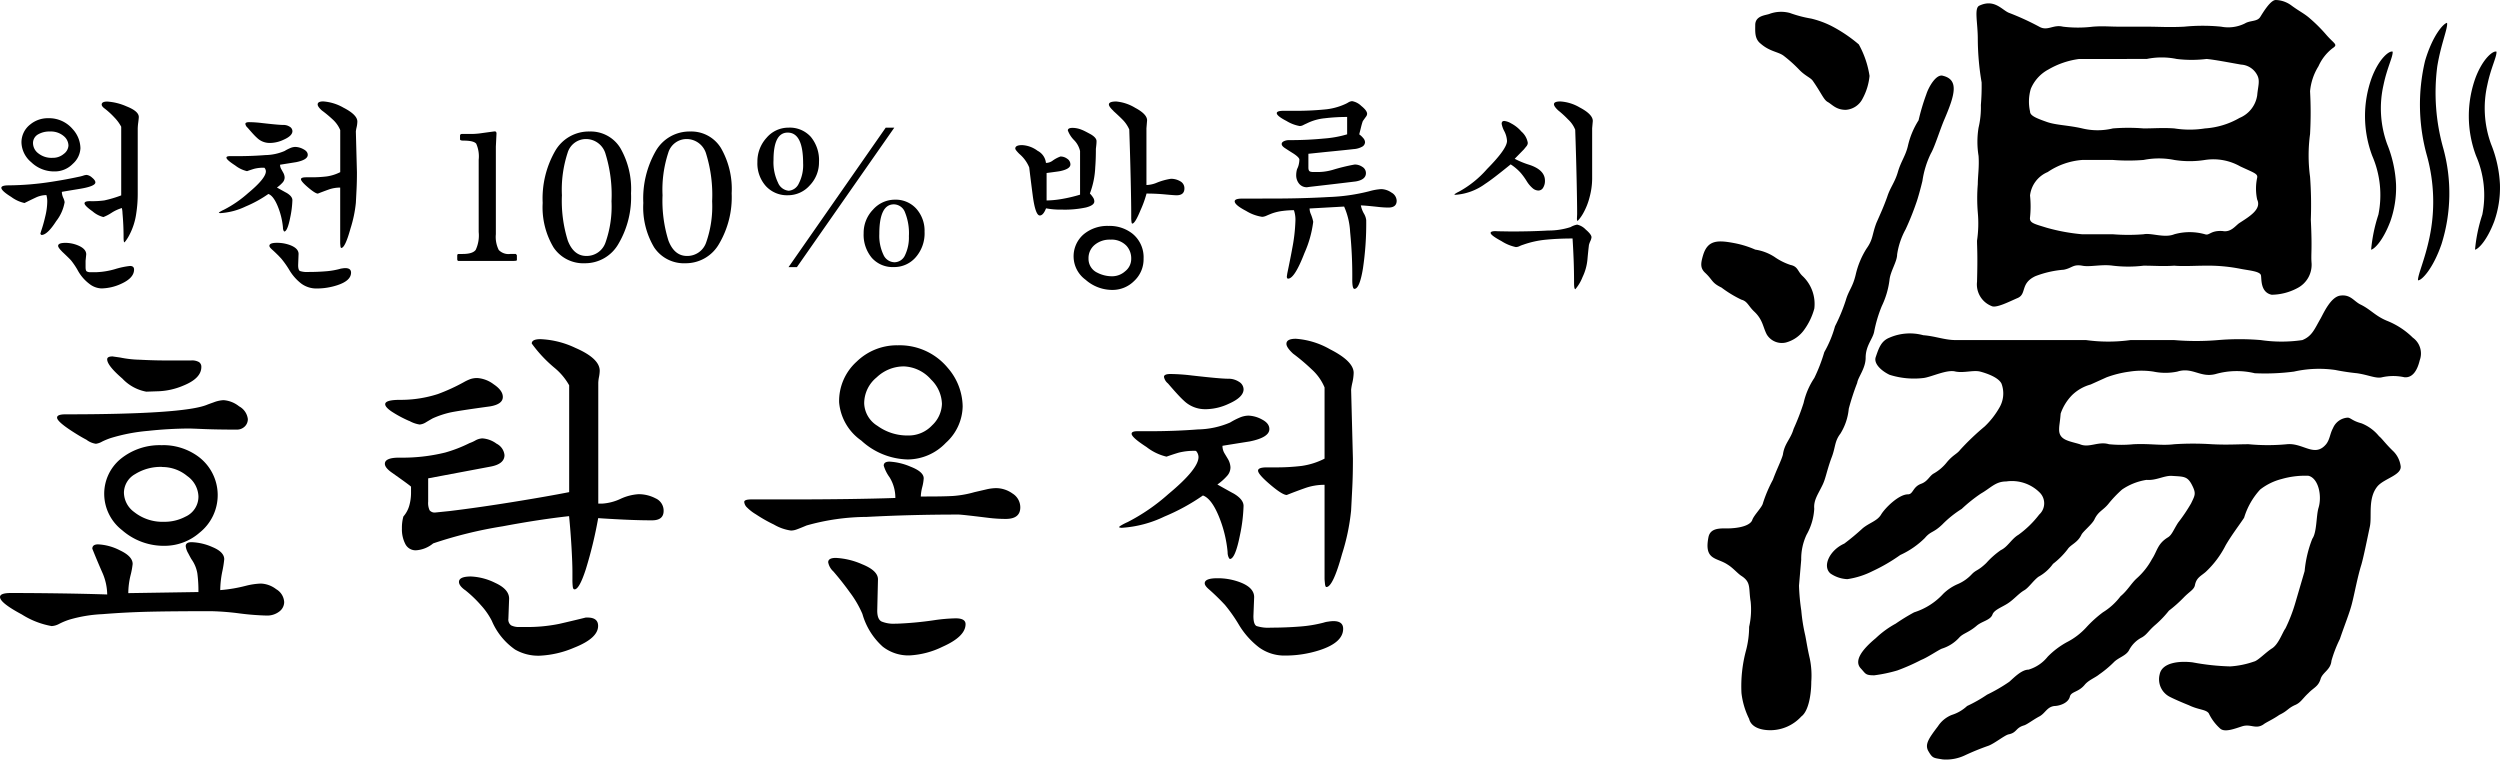 <svg xmlns="http://www.w3.org/2000/svg" width="139.839" height="42.485" viewBox="0 0 139.839 42.485">
  <g id="グループ_1714" data-name="グループ 1714" transform="translate(-3479.185 -2579.266)">
    <g id="グループ_1711" data-name="グループ 1711" transform="translate(3574.349 2579.266)">
      <path id="パス_18948" data-name="パス 18948" d="M4306.533,2661.878c.257-.859.816-.859,1.76-.678a5.4,5.4,0,0,1,1.159.361,2.736,2.736,0,0,1,1.073.406,3.386,3.386,0,0,0,.9.452c.43.09.386.361.687.633a2.147,2.147,0,0,1,.644,1.807,3.645,3.645,0,0,1-.558,1.175,1.836,1.836,0,0,1-1.03.723.984.984,0,0,1-1.073-.452c-.214-.406-.214-.813-.686-1.265-.343-.317-.387-.588-.73-.678a6.44,6.44,0,0,1-1.116-.678c-.558-.271-.472-.407-.9-.813C4306.361,2662.6,4306.4,2662.33,4306.533,2661.878Zm5.366,18.479a11.979,11.979,0,0,0,.129,1.4,9.8,9.8,0,0,0,.214,1.356c.043.181.129.768.258,1.31a4.687,4.687,0,0,1,.086,1.31c0,.633-.129,1.626-.558,1.943a2.352,2.352,0,0,1-1.718.768c-.729,0-1.115-.271-1.2-.633a4.346,4.346,0,0,1-.429-1.446,7.717,7.717,0,0,1,.258-2.395,5.262,5.262,0,0,0,.171-1.31,4.37,4.37,0,0,0,.086-1.4c-.129-.768.043-1.084-.516-1.446-.215-.136-.472-.452-.772-.633-.6-.407-1.331-.226-1.073-1.536.128-.633.9-.452,1.331-.5.644-.045,1.031-.226,1.116-.452.085-.271.558-.723.6-.949a7.741,7.741,0,0,1,.558-1.311c.215-.587.472-1.084.558-1.4.086-.633.43-.859.6-1.446a13.5,13.5,0,0,0,.558-1.446,4.163,4.163,0,0,1,.6-1.4,9.289,9.289,0,0,0,.558-1.446,6.263,6.263,0,0,0,.6-1.446,9.792,9.792,0,0,0,.6-1.446c.171-.587.387-.723.558-1.446a4.7,4.7,0,0,1,.6-1.446c.387-.542.3-.768.558-1.446.258-.587.387-.859.6-1.446.172-.542.43-.813.6-1.4s.429-.9.558-1.446a4.539,4.539,0,0,1,.6-1.446,11.988,11.988,0,0,1,.43-1.446c.128-.407.558-1.175.944-1.04.9.226.644,1.085.085,2.4-.256.587-.557,1.581-.772,1.943a5.211,5.211,0,0,0-.472,1.536c-.085.362-.258.994-.343,1.22a15.113,15.113,0,0,1-.6,1.491,4.2,4.2,0,0,0-.472,1.4c0,.407-.386.949-.429,1.446a4.72,4.72,0,0,1-.43,1.446,7.426,7.426,0,0,0-.429,1.446c-.086.406-.473.768-.473,1.446,0,.588-.429,1.085-.472,1.4a13.778,13.778,0,0,0-.472,1.446,3.178,3.178,0,0,1-.472,1.4c-.344.452-.257.768-.515,1.4-.257.723-.3,1.084-.472,1.446-.257.542-.515.858-.472,1.355a3.328,3.328,0,0,1-.429,1.446,3.181,3.181,0,0,0-.3,1.4Zm-1.631-31.989a1.894,1.894,0,0,1,1.116-.045,6.774,6.774,0,0,0,1.2.316,5.242,5.242,0,0,1,1.116.406,8.081,8.081,0,0,1,1.545,1.039,5.274,5.274,0,0,1,.6,1.762,3.324,3.324,0,0,1-.386,1.265,1.137,1.137,0,0,1-.944.632c-.558,0-.773-.316-1.03-.451-.215-.136-.344-.5-.816-1.175-.128-.181-.429-.271-.772-.633a7.678,7.678,0,0,0-.859-.768c-.3-.226-.772-.226-1.287-.678-.343-.271-.3-.677-.3-1.039C4309.452,2648.459,4310.053,2648.459,4310.268,2648.369Zm22.621,18.254a14.617,14.617,0,0,0,2.446,0,14.218,14.218,0,0,1,2.4,0,7.975,7.975,0,0,0,2.318,0c.558-.226.687-.633,1.03-1.22.172-.316.558-1.174,1.073-1.265.6-.09.773.316,1.159.5.558.271.816.633,1.459.9a4.33,4.33,0,0,1,1.459.949,1.088,1.088,0,0,1,.387,1.266c-.129.542-.387.994-.859.949a2.863,2.863,0,0,0-1.244,0c-.344.09-.773-.136-1.417-.226-.472-.045-.987-.136-1.2-.181a6.409,6.409,0,0,0-2.318.091,12.451,12.451,0,0,1-2.189.091,4.317,4.317,0,0,0-2.189.045c-.858.226-1.288-.407-2.146-.136a3.284,3.284,0,0,1-1.331,0,4.374,4.374,0,0,0-1.331,0,5.994,5.994,0,0,0-1.287.317l-.9.406a2.412,2.412,0,0,0-1.03.587,2.751,2.751,0,0,0-.644,1.039c-.043.542-.086.633-.086.9,0,.587.559.632,1.16.813.515.226,1.029-.181,1.63,0a6.914,6.914,0,0,0,1.373,0c.945-.045,1.546.09,2.276,0a16.341,16.341,0,0,1,2.1,0c.858.045,1.459,0,2.06,0a11.337,11.337,0,0,0,2.146,0c.9-.09,1.545.768,2.189,0,.214-.271.214-.587.386-.9a.954.954,0,0,1,.816-.587c.171,0,.257.181.772.316a2.4,2.4,0,0,1,.987.723c.173.135.344.407.815.858a1.434,1.434,0,0,1,.387.768c.129.542-.9.723-1.288,1.175-.558.678-.3,1.672-.429,2.259-.172.813-.344,1.672-.473,2.124-.214.678-.386,1.626-.515,2.124-.128.542-.43,1.265-.687,2.033a7.173,7.173,0,0,0-.472,1.22c-.042.5-.472.632-.6.994-.129.452-.387.5-.687.813-.343.316-.429.542-.771.678-.387.181-.387.316-.858.542-.387.271-.73.406-.9.542-.429.271-.687-.045-1.159.09-.429.136-.988.362-1.245.136a2.7,2.7,0,0,1-.644-.859c-.172-.226-.558-.181-1.116-.452-.344-.135-.858-.361-1.03-.452a1.1,1.1,0,0,1-.6-1.265c.129-.678,1.117-.768,1.846-.678a13.154,13.154,0,0,0,2.1.226,4.963,4.963,0,0,0,1.331-.271c.215-.045.644-.5.987-.723.387-.226.6-.9.772-1.13a8.991,8.991,0,0,0,.558-1.446l.516-1.762a6.512,6.512,0,0,1,.429-1.807c.258-.361.215-1.265.344-1.717.214-.678,0-1.672-.559-1.807a4.746,4.746,0,0,0-1.5.181,3.265,3.265,0,0,0-1.2.587,4.055,4.055,0,0,0-.9,1.581c-.3.452-.687.948-1.03,1.536a5.331,5.331,0,0,1-1.116,1.491c-.257.226-.515.316-.6.723-.043.271-.3.362-.644.723a7.554,7.554,0,0,1-.815.723,5.831,5.831,0,0,1-.73.768c-.428.362-.472.542-.772.723a1.659,1.659,0,0,0-.73.723c-.172.316-.6.407-.858.678a6.057,6.057,0,0,1-.816.678c-.214.181-.6.316-.815.588-.344.406-.729.361-.815.632-.086.407-.644.542-.858.542-.43.045-.515.406-.858.587s-.687.452-.858.5c-.472.136-.387.407-.858.5-.214.045-.773.5-1.116.633a14.038,14.038,0,0,0-1.331.542,2.444,2.444,0,0,1-1.245.226c-.515-.09-.558-.045-.816-.5-.171-.361.043-.678.558-1.356a1.647,1.647,0,0,1,.772-.632,2.235,2.235,0,0,0,.858-.5,7.847,7.847,0,0,0,1.116-.633,9.308,9.308,0,0,0,1.245-.723c.257-.226.687-.677,1.073-.677a2.157,2.157,0,0,0,1.072-.723,4.552,4.552,0,0,1,1.073-.813,3.832,3.832,0,0,0,1.073-.813,6.59,6.59,0,0,1,.944-.858,3.584,3.584,0,0,0,.987-.9c.386-.316.6-.723.9-.994a3.956,3.956,0,0,0,.858-1.084c.3-.452.3-.858.9-1.22.215-.136.3-.407.558-.813a9.432,9.432,0,0,0,.73-1.084c.214-.452.3-.542.042-1.039s-.472-.452-1.159-.5c-.43,0-.859.271-1.374.226a3.31,3.31,0,0,0-1.373.542,6.559,6.559,0,0,0-.772.813c-.3.361-.559.406-.772.859-.129.271-.645.677-.729.858-.215.452-.6.542-.773.813a4.4,4.4,0,0,1-.815.813,2.443,2.443,0,0,1-.816.723c-.3.226-.557.633-.815.768-.3.18-.558.5-.9.722s-.773.362-.859.633c-.128.316-.6.361-.9.632-.43.362-.73.407-.944.633a2.188,2.188,0,0,1-.987.633c-.215.09-.815.5-1.159.632a11.2,11.2,0,0,1-1.331.587,8.149,8.149,0,0,1-1.288.271c-.516,0-.473-.091-.772-.407-.344-.406.043-.994.858-1.671a5.271,5.271,0,0,1,1.115-.813,11.073,11.073,0,0,1,1.031-.632,3.728,3.728,0,0,0,1.631-1.04,2.658,2.658,0,0,1,.815-.542,2.312,2.312,0,0,0,.772-.542c.258-.271.343-.181.815-.632a4.642,4.642,0,0,1,.815-.723c.387-.18.6-.633.987-.859a5.569,5.569,0,0,0,1.159-1.129.849.849,0,0,0,.042-1.22,2.2,2.2,0,0,0-1.888-.633c-.6,0-.858.361-1.416.678a8.629,8.629,0,0,0-1.073.858,5.852,5.852,0,0,0-1.073.859c-.515.5-.644.362-.987.768a4.737,4.737,0,0,1-1.374.949,9.736,9.736,0,0,1-1.545.9,4.611,4.611,0,0,1-1.416.452,1.8,1.8,0,0,1-.945-.316c-.472-.407-.043-1.31.773-1.672a13.292,13.292,0,0,0,1.03-.858c.386-.316.815-.407,1.03-.768s.987-1.13,1.5-1.13c.3,0,.257-.406.73-.587.386-.135.472-.452.729-.587a2.506,2.506,0,0,0,.729-.633c.344-.406.559-.452.73-.678a13.928,13.928,0,0,1,1.373-1.31,4.548,4.548,0,0,0,.816-1.039,1.565,1.565,0,0,0,.128-1.356c-.171-.361-.858-.587-1.2-.678-.387-.091-.9.091-1.374,0-.473-.135-1.374.317-1.8.362a4.506,4.506,0,0,1-1.889-.181c-.472-.226-.9-.633-.772-.994.172-.5.3-.9.772-1.084a2.849,2.849,0,0,1,1.889-.135c.645.045,1.2.271,1.8.271h7.3a9.114,9.114,0,0,0,2.489,0Zm-1.5-17.531c.645,0,1.2.045,2.061,0a10.411,10.411,0,0,1,2.061,0,2.1,2.1,0,0,0,1.331-.181c.3-.181.686-.09.857-.362s.6-.994.9-.948a1.547,1.547,0,0,1,.858.316c.429.316.73.452,1.03.723a8.488,8.488,0,0,1,.9.9c.472.542.687.542.343.769a2.616,2.616,0,0,0-.772.993,3.2,3.2,0,0,0-.472,1.4,22.034,22.034,0,0,1,0,2.394,8.916,8.916,0,0,0,0,2.395,21.844,21.844,0,0,1,.042,2.395c.086,1.717,0,1.9.043,2.44a1.468,1.468,0,0,1-.816,1.4,3.119,3.119,0,0,1-1.416.361c-.645-.135-.558-.9-.6-1.084-.043-.226-.644-.271-1.116-.361a9.335,9.335,0,0,0-2.017-.181c-.515,0-1.245.045-1.717,0-.644.045-1.073,0-1.717,0a7.2,7.2,0,0,1-1.717,0c-.645-.09-1.288.09-1.718,0-.515-.09-.558.135-1.029.226a5.6,5.6,0,0,0-1.588.361c-.859.406-.472.994-.988,1.22-.429.181-1.2.587-1.459.452a1.3,1.3,0,0,1-.816-1.355c.043-1.537,0-1.943,0-2.3a6.656,6.656,0,0,0,.043-1.581,9.665,9.665,0,0,1,0-1.582c0-.452.086-.948.043-1.581a4.9,4.9,0,0,1,0-1.581,4.887,4.887,0,0,0,.129-1.265,12.312,12.312,0,0,0,.042-1.265,14.742,14.742,0,0,1-.214-2.44c0-.9-.214-1.717.086-1.853.858-.406,1.288.271,1.674.407a14.667,14.667,0,0,1,1.674.768c.472.271.772-.136,1.33,0a6.919,6.919,0,0,0,1.674,0c.6-.045.859,0,1.545,0Zm-3.82,1.807a4.591,4.591,0,0,0-1.717.587,2.167,2.167,0,0,0-.987,1.084,2.521,2.521,0,0,0-.042,1.265c0,.226.3.361.943.587.516.181,1.2.181,1.975.361a3.646,3.646,0,0,0,1.718,0,10.8,10.8,0,0,1,1.717,0c.6,0,1.073-.045,1.717,0a5.472,5.472,0,0,0,1.717,0,4.438,4.438,0,0,0,1.931-.587,1.623,1.623,0,0,0,.988-1.265c.043-.5.171-.813,0-1.13a1.081,1.081,0,0,0-.9-.587c-.772-.136-1.459-.271-1.931-.316a6.883,6.883,0,0,1-1.674,0,4.149,4.149,0,0,0-1.675,0Zm.171,5.648a3.975,3.975,0,0,0-1.932.678,1.621,1.621,0,0,0-.986,1.31,5.782,5.782,0,0,1,0,1.22c-.043.316.215.362.943.587a10.692,10.692,0,0,0,1.975.362h1.718a10.893,10.893,0,0,0,1.717,0c.429-.091,1.158.226,1.717,0a3.161,3.161,0,0,1,1.717,0c.257.09.3-.226.987-.181.472.09.729-.316.943-.452.559-.362,1.246-.768.988-1.31a2.9,2.9,0,0,1,0-1.22c.043-.226-.171-.271-.945-.633a3.051,3.051,0,0,0-1.974-.361,5.463,5.463,0,0,1-1.717,0,4.351,4.351,0,0,0-1.717,0,10.859,10.859,0,0,1-1.717,0Z" transform="translate(-4306.435 -2647.599)"/>
    </g>
    <g id="グループ_1713" data-name="グループ 1713" transform="translate(3611.473 2580.545)">
      <path id="パス_18959" data-name="パス 18959" d="M4821.188,2678.422c.2.022.838-.64,1.314-2.02a9.468,9.468,0,0,0,.1-5.363,11.436,11.436,0,0,1-.336-4.58c.207-1.266.6-2.136.548-2.437-.191.021-.808.687-1.232,2.13a10.624,10.624,0,0,0,.119,5.345,9.669,9.669,0,0,1,.13,4.531C4821.564,2677.3,4821.169,2678.125,4821.188,2678.422Z" transform="translate(-4818.224 -2664.022)"/>
      <path id="パス_18960" data-name="パス 18960" d="M4783.877,2693.732a8.866,8.866,0,0,0-.407,1.959c.171-.026.653-.476,1.073-1.578a5.662,5.662,0,0,0,.321-2.072,6.877,6.877,0,0,0-.5-2.263,5.872,5.872,0,0,1-.2-3.305c.2-.966.535-1.581.511-1.858-.171-.074-.751.354-1.171,1.459a6.312,6.312,0,0,0,.028,4.366A5.522,5.522,0,0,1,4783.877,2693.732Z" transform="translate(-4783.128 -2683.004)"/>
      <path id="パス_18961" data-name="パス 18961" d="M4858.521,2693.732a8.776,8.776,0,0,0-.407,1.959c.17-.026.653-.476,1.073-1.578a5.662,5.662,0,0,0,.321-2.072,6.891,6.891,0,0,0-.5-2.263,5.864,5.864,0,0,1-.205-3.305c.2-.966.535-1.581.511-1.858-.172-.074-.75.354-1.172,1.459a6.313,6.313,0,0,0,.029,4.366A5.53,5.53,0,0,1,4858.521,2693.732Z" transform="translate(-4851.96 -2683.004)"/>
    </g>
    <g id="グループ_8151" data-name="グループ 8151" transform="translate(3479.185 2584.918)">
      <g id="グループ_8149" data-name="グループ 8149" transform="translate(0.079 0)">
        <path id="パス_27750" data-name="パス 27750" d="M1193.573,721.919a16.3,16.3,0,0,0,2.4-.2q.852-.132,1.5-.276a2.122,2.122,0,0,0,.264-.066.722.722,0,0,1,.192-.042.545.545,0,0,1,.306.15c.124.1.186.19.186.27q0,.216-.876.36t-1,.168a.869.869,0,0,0,.078.33.85.85,0,0,1,.078.246,2.356,2.356,0,0,1-.468,1.056q-.5.78-.828.78c-.04-.032-.06-.056-.06-.072l.036-.132a7.711,7.711,0,0,0,.234-.822,3.692,3.692,0,0,0,.114-.822,1.253,1.253,0,0,0-.048-.384,1.415,1.415,0,0,0-.606.144q-.306.144-.618.3a1.944,1.944,0,0,1-.744-.342q-.552-.342-.552-.51C1193.165,721.964,1193.3,721.919,1193.573,721.919Zm2.2-3.756a1.736,1.736,0,0,1,1.38.612,1.62,1.62,0,0,1,.432,1.069,1.243,1.243,0,0,1-.426.87,1.4,1.4,0,0,1-1.026.426,1.832,1.832,0,0,1-1.3-.516,1.494,1.494,0,0,1-.546-1.08,1.263,1.263,0,0,1,.492-1.032A1.542,1.542,0,0,1,1195.769,718.163Zm.108.744a1.259,1.259,0,0,0-.678.168.555.555,0,0,0-.27.5.725.725,0,0,0,.294.552,1.185,1.185,0,0,0,.8.252.933.933,0,0,0,.63-.222.623.623,0,0,0,.258-.463.7.7,0,0,0-.228-.5A1.112,1.112,0,0,0,1195.877,718.907Zm.672,6.709q-.216-.216-.216-.312,0-.168.408-.168a1.837,1.837,0,0,1,.708.144q.456.192.456.5l-.036.36v.348c0,.128.02.208.06.24a.383.383,0,0,0,.228.048h.324a4.271,4.271,0,0,0,1.044-.174,4.448,4.448,0,0,1,.828-.174c.152,0,.228.068.228.2q0,.468-.708.792a2.732,2.732,0,0,1-1.116.264,1.151,1.151,0,0,1-.672-.252,2.358,2.358,0,0,1-.672-.792,4.257,4.257,0,0,0-.36-.528Q1196.933,725.976,1196.549,725.616Zm2.377-8q-.156-.12-.156-.216,0-.168.312-.168a3.169,3.169,0,0,1,1.08.27q.684.27.684.594,0,.06-.03.3a3.117,3.117,0,0,0-.03.336v3.648a7.145,7.145,0,0,1-.084,1.116,3.655,3.655,0,0,1-.384,1.2,2.244,2.244,0,0,1-.192.312.729.729,0,0,1-.084.1c-.032,0-.048-.1-.048-.312q0-.648-.06-1.32a1.423,1.423,0,0,0-.036-.288,2.283,2.283,0,0,0-.582.27,2.422,2.422,0,0,1-.45.234,1.492,1.492,0,0,1-.606-.318q-.45-.318-.45-.45t.36-.12a5.04,5.04,0,0,0,.744-.042,6.594,6.594,0,0,0,.948-.282v-3.84a2.279,2.279,0,0,0-.378-.516A4.444,4.444,0,0,0,1198.926,717.611Z" transform="translate(-1193.165 -717.203)"/>
        <path id="パス_27751" data-name="パス 27751" d="M1237.166,721.2a.6.6,0,0,1,.084.276.423.423,0,0,1-.1.27,1.842,1.842,0,0,1-.33.294q.468.264.54.3.324.192.324.408a5.347,5.347,0,0,1-.12.961q-.156.792-.336.792a.2.2,0,0,1-.036-.048.4.4,0,0,1-.036-.18,4.1,4.1,0,0,0-.3-1.206q-.24-.57-.516-.666a6.741,6.741,0,0,1-1.272.7,3.785,3.785,0,0,1-1.416.372.194.194,0,0,1-.06-.012.036.036,0,0,1-.024-.012.253.253,0,0,1,.061-.048,1.717,1.717,0,0,1,.228-.12,6.413,6.413,0,0,0,1.344-.924q1-.828,1-1.224a.305.305,0,0,0-.084-.2,2.072,2.072,0,0,0-.57.06q-.2.06-.4.132a1.7,1.7,0,0,1-.66-.318q-.492-.318-.492-.438c0-.056.064-.084.192-.084h.42q.816,0,1.578-.06a2.829,2.829,0,0,0,1.062-.228,2.285,2.285,0,0,1,.3-.156.778.778,0,0,1,.3-.072,1,1,0,0,1,.45.126q.246.126.246.318,0,.276-.648.408l-.9.144a.482.482,0,0,0,.066.246Zm-1.98-2.5a.359.359,0,0,1-.132-.216q0-.1.216-.1a6.3,6.3,0,0,1,.7.048q.948.108,1.2.108a.636.636,0,0,1,.366.1.294.294,0,0,1,.15.246q0,.264-.492.48a1.819,1.819,0,0,1-.72.18h-.1a1,1,0,0,1-.672-.288Q1235.546,719.123,1235.185,718.7Zm1.332,6.781c-.08-.072-.12-.132-.12-.18,0-.112.14-.168.42-.168a2.092,2.092,0,0,1,.744.131q.468.181.468.492l-.024.624c0,.184.034.294.1.33a1.264,1.264,0,0,0,.474.054q.492,0,.949-.036a4.317,4.317,0,0,0,.8-.132.639.639,0,0,1,.138-.03,1.2,1.2,0,0,1,.174-.018q.324,0,.324.252,0,.456-.78.708a3.692,3.692,0,0,1-1.128.18,1.426,1.426,0,0,1-.87-.27,2.675,2.675,0,0,1-.666-.75,5.2,5.2,0,0,0-.456-.648A7.254,7.254,0,0,0,1236.518,725.484Zm2.8-7.765q-.221-.2-.22-.324,0-.168.312-.168a2.642,2.642,0,0,1,1.128.348q.78.4.78.78a1.611,1.611,0,0,1-.042.318,1.915,1.915,0,0,0-.042.234l.06,2.28q0,.528-.02.936c-.013.272-.027.532-.04.78a7.02,7.02,0,0,1-.3,1.434q-.3,1.086-.516,1.086c-.024,0-.04-.04-.048-.12s-.012-.132-.012-.156v-3.1a1.908,1.908,0,0,0-.642.108c-.2.072-.406.148-.606.228q-.144,0-.546-.342t-.4-.462q0-.108.291-.108h.267a6.973,6.973,0,0,0,.879-.048,2.429,2.429,0,0,0,.759-.24v-2.353a1.674,1.674,0,0,0-.428-.6A6.644,6.644,0,0,0,1239.318,717.719Z" transform="translate(-1221.408 -717.203)"/>
        <path id="パス_27752" data-name="パス 27752" d="M1281.232,730c0,.033-.064.048-.192.048h-3.085c-.016,0-.032-.012-.048-.036a.1.1,0,0,0-.012-.036v-.216c0-.064.024-.1.072-.1h.228q.564,0,.732-.228a1.908,1.908,0,0,0,.168-1v-4.045a1.742,1.742,0,0,0-.138-.894q-.138-.174-.714-.174-.192,0-.192-.072v-.2c0-.063.036-.1.108-.1h.516a3.851,3.851,0,0,0,.516-.036q.78-.108.8-.108c.064,0,.1.04.1.12l-.036.732v4.9a1.636,1.636,0,0,0,.162.882.756.756,0,0,0,.642.222h.312c.04.04.06.068.06.084Z" transform="translate(-1252.398 -721.106)"/>
        <path id="パス_27753" data-name="パス 27753" d="M1298.713,726.267a5.133,5.133,0,0,1-.7,2.82,2.142,2.142,0,0,1-1.878,1.092,2,2,0,0,1-1.758-.888,4.369,4.369,0,0,1-.606-2.484,5.338,5.338,0,0,1,.7-2.911,2.169,2.169,0,0,1,1.921-1.086,1.941,1.941,0,0,1,1.722.924A4.583,4.583,0,0,1,1298.713,726.267Zm-1.092.444a7.77,7.77,0,0,0-.33-2.634,1.14,1.14,0,0,0-1.1-.846,1.072,1.072,0,0,0-1.026.774,6.621,6.621,0,0,0-.318,2.37,7.442,7.442,0,0,0,.33,2.538q.33.858,1.038.858a1.113,1.113,0,0,0,1.074-.762A6.09,6.09,0,0,0,1297.621,726.711Z" transform="translate(-1263.495 -721.106)"/>
        <path id="パス_27754" data-name="パス 27754" d="M1317.417,726.267a5.133,5.133,0,0,1-.7,2.82,2.141,2.141,0,0,1-1.878,1.092,2,2,0,0,1-1.758-.888,4.372,4.372,0,0,1-.606-2.484,5.338,5.338,0,0,1,.7-2.911,2.169,2.169,0,0,1,1.92-1.086,1.941,1.941,0,0,1,1.722.924A4.585,4.585,0,0,1,1317.417,726.267Zm-1.092.444a7.774,7.774,0,0,0-.33-2.634,1.14,1.14,0,0,0-1.1-.846,1.072,1.072,0,0,0-1.026.774,6.617,6.617,0,0,0-.318,2.37,7.447,7.447,0,0,0,.33,2.538q.33.858,1.038.858a1.113,1.113,0,0,0,1.074-.762A6.092,6.092,0,0,0,1316.325,726.711Z" transform="translate(-1276.57 -721.106)"/>
        <path id="パス_27755" data-name="パス 27755" d="M1337.133,724.01a1.85,1.85,0,0,1-.516,1.308,1.62,1.62,0,0,1-1.224.552,1.6,1.6,0,0,1-1.23-.51,1.9,1.9,0,0,1-.475-1.35,1.959,1.959,0,0,1,.51-1.351,1.6,1.6,0,0,1,1.23-.57,1.579,1.579,0,0,1,1.248.516A2.044,2.044,0,0,1,1337.133,724.01Zm-.888.072q0-1.716-.864-1.716-.792,0-.792,1.536a2.617,2.617,0,0,0,.252,1.266.716.716,0,0,0,.6.45.678.678,0,0,0,.564-.408A2.229,2.229,0,0,0,1336.245,724.082Zm5.1-1.992-5.447,7.8h-.468l5.435-7.8Zm1.694,5.845a2.032,2.032,0,0,1-.492,1.4,1.588,1.588,0,0,1-1.236.552,1.553,1.553,0,0,1-1.224-.516,2.009,2.009,0,0,1-.456-1.38,1.86,1.86,0,0,1,.522-1.314,1.632,1.632,0,0,1,1.23-.559,1.551,1.551,0,0,1,1.188.5A1.848,1.848,0,0,1,1343.037,727.934Zm-.876.2a3.109,3.109,0,0,0-.216-1.3.678.678,0,0,0-.624-.456q-.816,0-.816,1.656a2.471,2.471,0,0,0,.228,1.158.692.692,0,0,0,.624.426.655.655,0,0,0,.588-.4A2.3,2.3,0,0,0,1342.161,728.138Z" transform="translate(-1291.401 -720.601)"/>
        <path id="パス_27756" data-name="パス 27756" d="M1385.86,719.063q.324.192.324.384a2.025,2.025,0,0,1-.012.216c-.008.073-.016.144-.024.216q0,.588-.036,1.032a4.652,4.652,0,0,1-.3,1.464,1.422,1.422,0,0,1,.2.258.389.389,0,0,1,.048.187q0,.216-.468.336a5.673,5.673,0,0,1-1.332.12h-.048a4.265,4.265,0,0,1-.852-.072q-.156.4-.349.4-.251,0-.4-1.152-.1-.768-.192-1.536a1.965,1.965,0,0,0-.552-.756q-.229-.228-.228-.3c0-.128.128-.192.384-.192a1.572,1.572,0,0,1,.864.318.867.867,0,0,1,.468.678.635.635,0,0,0,.348-.108,1.774,1.774,0,0,1,.468-.252.641.641,0,0,1,.372.126.377.377,0,0,1,.18.318q0,.252-.564.372-.036.013-.768.108v1.536a5.364,5.364,0,0,0,.822-.078,8.317,8.317,0,0,0,1.05-.246V720a1.276,1.276,0,0,0-.342-.618,1.527,1.527,0,0,1-.342-.534q0-.144.264-.144a1.357,1.357,0,0,1,.516.108Q1385.464,718.847,1385.86,719.063Zm1,5.125a2.063,2.063,0,0,1,1.332.432,1.7,1.7,0,0,1,.624,1.4,1.656,1.656,0,0,1-.528,1.248,1.706,1.706,0,0,1-1.212.5,2.256,2.256,0,0,1-1.506-.57,1.622,1.622,0,0,1-.108-2.539A2.07,2.07,0,0,1,1386.856,724.188Zm.1.768a1.3,1.3,0,0,0-.882.294.957.957,0,0,0-.342.762.849.849,0,0,0,.492.792,1.786,1.786,0,0,0,.852.2,1.087,1.087,0,0,0,.708-.282.869.869,0,0,0,.336-.69,1.043,1.043,0,0,0-.264-.732A1.149,1.149,0,0,0,1386.952,724.956Zm.173-7.2q-.257-.24-.257-.36,0-.168.408-.168a2.469,2.469,0,0,1,1.062.354q.666.354.666.7l-.036.444V721.9a1.6,1.6,0,0,0,.528-.108,3.53,3.53,0,0,1,.84-.24,1.011,1.011,0,0,1,.522.138.441.441,0,0,1,.234.4q0,.384-.441.384-.131,0-.642-.048t-1.036-.048a6.01,6.01,0,0,1-.333.924q-.309.756-.464.756-.036,0-.047-.12c-.008-.08-.012-.132-.012-.156v-.24q0-.636-.031-2t-.079-2.748a1.808,1.808,0,0,0-.4-.576Q1387.48,718.079,1387.125,717.755Z" transform="translate(-1324.928 -717.203)"/>
        <path id="パス_27757" data-name="パス 27757" d="M1424.471,722.6q1.7,0,3.174-.084a10.633,10.633,0,0,0,2.286-.324,3.151,3.151,0,0,1,.672-.12,1.045,1.045,0,0,1,.57.192.548.548,0,0,1,.294.456q0,.385-.468.384a5.188,5.188,0,0,1-.564-.036q-.768-.084-.972-.084a1.536,1.536,0,0,0,.168.45.9.9,0,0,1,.132.378,16.973,16.973,0,0,1-.186,2.718q-.187,1.123-.474,1.122-.119,0-.12-.5a24.627,24.627,0,0,0-.12-2.682,4,4,0,0,0-.336-1.422l-1.932.108a.813.813,0,0,0,.06.288,2.3,2.3,0,0,1,.144.456,6.158,6.158,0,0,1-.492,1.752q-.552,1.428-.912,1.428c-.048,0-.072-.04-.072-.12l.024-.168q.2-.96.276-1.392a9.549,9.549,0,0,0,.18-1.549,1.652,1.652,0,0,0-.084-.6,5.006,5.006,0,0,0-.63.042,2.762,2.762,0,0,0-.594.138q-.156.06-.306.126a.651.651,0,0,1-.246.066,2.4,2.4,0,0,1-.9-.332q-.636-.332-.636-.534,0-.154.42-.154Zm.78-2.8q-.216-.132-.216-.252c0-.064.042-.116.126-.156a.649.649,0,0,1,.282-.06,19.321,19.321,0,0,0,1.963-.09,6.042,6.042,0,0,0,1.29-.234v-.972a10.475,10.475,0,0,0-1.242.072,2.883,2.883,0,0,0-1.014.288c-.072.032-.142.064-.21.1a.433.433,0,0,1-.186.048,2.126,2.126,0,0,1-.738-.282q-.546-.282-.546-.438,0-.132.384-.132h.648a16.159,16.159,0,0,0,1.615-.072,3.492,3.492,0,0,0,1.17-.3,1.387,1.387,0,0,0,.174-.09.492.492,0,0,1,.222-.078.97.97,0,0,1,.51.264q.33.264.33.444a.274.274,0,0,1-.06.156c-.064.088-.124.172-.18.252-.032.088-.066.2-.1.342s-.07.274-.1.4a1.087,1.087,0,0,1,.216.2.375.375,0,0,1,.108.234.3.3,0,0,1-.144.246,1.124,1.124,0,0,1-.492.144q-.348.042-1.572.162l-.96.1v.768c0,.128.031.2.1.228a.611.611,0,0,0,.2.024h.276a3.035,3.035,0,0,0,.78-.12,10.953,10.953,0,0,1,1.236-.3.752.752,0,0,1,.426.132.4.4,0,0,1,.2.348q0,.372-.576.468-1.284.156-2.556.3l-.168.024a.548.548,0,0,1-.432-.192.737.737,0,0,1-.168-.5,1.079,1.079,0,0,1,.012-.156,1.282,1.282,0,0,1,.036-.168,1,1,0,0,0,.1-.282,1.336,1.336,0,0,0,.03-.246q0-.12-.324-.336Q1425.468,719.943,1425.251,719.8Z" transform="translate(-1353.422 -717.146)"/>
        <path id="パス_27758" data-name="パス 27758" d="M1466.388,718.451a1.922,1.922,0,0,1,.576.456,1.066,1.066,0,0,1,.36.636.315.315,0,0,1-.084.2c-.056.068-.1.122-.132.162l-.516.528a4.777,4.777,0,0,0,.816.336q.876.288.876.888a.718.718,0,0,1-.1.39.307.307,0,0,1-.27.162.509.509,0,0,1-.3-.114,1.669,1.669,0,0,1-.36-.426,3.944,3.944,0,0,0-.312-.432,2.748,2.748,0,0,0-.576-.492q-1.032.84-1.428,1.092a3.2,3.2,0,0,1-1.668.612l-.06-.024a.54.54,0,0,1,.072-.048,1.318,1.318,0,0,1,.18-.1,5.746,5.746,0,0,0,1.584-1.273q1.116-1.128,1.116-1.572a1.35,1.35,0,0,0-.15-.539,1.412,1.412,0,0,1-.15-.42c0-.1.048-.156.144-.156A.937.937,0,0,1,1466.388,718.451Zm-.732,6.036.732.012q1.128,0,2.088-.054a3.973,3.973,0,0,0,1.242-.192,1.18,1.18,0,0,1,.366-.138.945.945,0,0,1,.48.276q.324.276.324.432a.694.694,0,0,1-.066.216,1.332,1.332,0,0,0-.078.216q-.048.409-.084.816a2.874,2.874,0,0,1-.276.984,2.334,2.334,0,0,1-.4.672q-.072,0-.072-.36,0-.684-.024-1.3t-.06-1.176q-.792,0-1.477.066a5.284,5.284,0,0,0-1.284.282,1.368,1.368,0,0,0-.2.078.5.5,0,0,1-.21.054,2.389,2.389,0,0,1-.8-.33q-.612-.33-.612-.462c0-.064.092-.1.276-.1Zm3.36-6.769c-.152-.144-.228-.255-.228-.336q0-.156.36-.156a2.422,2.422,0,0,1,1.08.336q.732.384.732.756l-.036.408v2.833a4.056,4.056,0,0,1-.138,1,3.653,3.653,0,0,1-.378.948,2.173,2.173,0,0,1-.216.312,1.161,1.161,0,0,0-.084.1.284.284,0,0,1-.036-.12l.012-.276q0-.624-.03-1.986t-.078-2.73a1.575,1.575,0,0,0-.4-.576A5.561,5.561,0,0,0,1469.016,717.719Z" transform="translate(-1381.945 -717.203)"/>
      </g>
      <g id="グループ_8150" data-name="グループ 8150" transform="translate(0 13.296)">
        <path id="パス_27759" data-name="パス 27759" d="M1200.077,777.873l3.923-.061a7.2,7.2,0,0,0-.061-1.047,1.9,1.9,0,0,0-.325-.783q-.041-.061-.183-.335a1.031,1.031,0,0,1-.142-.4c0-.149.108-.224.325-.224a3.108,3.108,0,0,1,1.169.274q.66.274.661.681a5.877,5.877,0,0,1-.112.7,5.489,5.489,0,0,0-.112,1.026,8.227,8.227,0,0,0,1.443-.244,3.952,3.952,0,0,1,.833-.122,1.5,1.5,0,0,1,.854.315.89.89,0,0,1,.447.722.666.666,0,0,1-.274.528,1.109,1.109,0,0,1-.722.224,14.543,14.543,0,0,1-1.524-.122,14.63,14.63,0,0,0-1.565-.122q-2.175,0-3.466.03t-2.6.135a7.845,7.845,0,0,0-1.84.3,3.677,3.677,0,0,0-.61.252,1,1,0,0,1-.407.116,4.622,4.622,0,0,1-1.667-.65q-1.22-.651-1.22-.976,0-.224.61-.224,1.219,0,2.693.021t2.693.061a3.123,3.123,0,0,0-.244-1.159q-.305-.691-.589-1.4,0-.244.325-.244a2.971,2.971,0,0,1,1.219.335q.712.335.712.762a4.367,4.367,0,0,1-.122.651A4.363,4.363,0,0,0,1200.077,777.873Zm-2.337-8.578q-.387-.2-.915-.549-.732-.488-.732-.691c0-.122.155-.183.468-.183q6.585,0,7.907-.529.041-.02.386-.142a1.773,1.773,0,0,1,.548-.122,1.571,1.571,0,0,1,.874.346.933.933,0,0,1,.488.711.569.569,0,0,1-.173.417.62.62,0,0,1-.458.173q-1.1,0-1.839-.031t-.844-.03a22.678,22.678,0,0,0-2.266.132,10,10,0,0,0-2.084.4,3.734,3.734,0,0,0-.488.2.945.945,0,0,1-.346.122A1.122,1.122,0,0,1,1197.739,769.295Zm4.248.3a3.323,3.323,0,0,1,1.992.63,2.684,2.684,0,0,1,.081,4.269,2.967,2.967,0,0,1-1.911.732,3.539,3.539,0,0,1-2.419-.874,2.582,2.582,0,0,1-1-1.972,2.528,2.528,0,0,1,.9-2A3.46,3.46,0,0,1,1201.987,769.6Zm-2.361-4.9a6.025,6.025,0,0,0,1.083.122q.779.041,1.448.041h1.438a.785.785,0,0,1,.435.091.312.312,0,0,1,.132.274q0,.63-.992,1.036a3.931,3.931,0,0,1-1.5.325l-.588.02a2.432,2.432,0,0,1-1.337-.732q-.85-.732-.85-1.077,0-.162.3-.162Zm2.34,6.118a2.7,2.7,0,0,0-1.514.407,1.205,1.205,0,0,0-.62,1.037,1.369,1.369,0,0,0,.569,1.077,2.545,2.545,0,0,0,1.667.549,2.486,2.486,0,0,0,1.2-.285,1.226,1.226,0,0,0,.732-1.138,1.457,1.457,0,0,0-.63-1.139A2.181,2.181,0,0,0,1201.967,770.819Z" transform="translate(-1192.901 -763.644)"/>
        <path id="パス_27760" data-name="パス 27760" d="M1274.741,771.3q-1.667.183-3.72.569a23.844,23.844,0,0,0-3.882.955,1.678,1.678,0,0,1-.955.386.64.64,0,0,1-.6-.346,1.773,1.773,0,0,1-.193-.874,2.317,2.317,0,0,1,.082-.671,1.574,1.574,0,0,0,.335-.63,2.609,2.609,0,0,0,.092-.671v-.366q-.042-.06-1.051-.772-.412-.284-.412-.508,0-.345.813-.345a9.947,9.947,0,0,0,2.561-.285,7.713,7.713,0,0,0,1.362-.528,1.844,1.844,0,0,0,.315-.142.9.9,0,0,1,.4-.122,1.5,1.5,0,0,1,.793.295.808.808,0,0,1,.447.64q0,.508-.813.65l-3.456.651v1.3a.982.982,0,0,0,.081.488.366.366,0,0,0,.325.122l.793-.081q1.646-.2,3.557-.509t3.131-.549v-5.976a3.472,3.472,0,0,0-.793-.955,7.433,7.433,0,0,1-1.3-1.382q0-.244.488-.244a5.01,5.01,0,0,1,1.952.488q1.361.59,1.362,1.28a2.079,2.079,0,0,1-.04.345,2.037,2.037,0,0,0-.041.325V770.6h.2a2.822,2.822,0,0,0,1.037-.264,2.805,2.805,0,0,1,1.016-.264,2.038,2.038,0,0,1,.955.234.751.751,0,0,1,.447.7q0,.529-.651.528-.732,0-1.586-.041t-1.423-.082a23.671,23.671,0,0,1-.691,2.856q-.366,1.128-.63,1.128c-.054,0-.088-.047-.1-.142a3.33,3.33,0,0,1-.02-.427v-.406q0-.488-.051-1.372T1274.741,771.3Zm-8.944-5.325a6.528,6.528,0,0,1-.986-.529q-.356-.244-.356-.407,0-.244.833-.244a6.767,6.767,0,0,0,2.114-.325,10.508,10.508,0,0,0,1.463-.671,2.4,2.4,0,0,1,.376-.173,1.2,1.2,0,0,1,.376-.051,1.71,1.71,0,0,1,.9.345q.518.346.518.712,0,.407-.712.528-1.788.244-2.246.345a5.249,5.249,0,0,0-.965.325q-.143.081-.366.213a.776.776,0,0,1-.366.132A1.728,1.728,0,0,1,1265.8,765.971Zm3.111,9.452c-.218-.162-.326-.311-.326-.447q0-.305.671-.305a3.374,3.374,0,0,1,1.352.356q.782.356.782.884l-.041,1.118a.4.4,0,0,0,.153.376.963.963,0,0,0,.48.091h.265a8.939,8.939,0,0,0,1.939-.173q.755-.173,1.49-.355h.1q.592,0,.592.467,0,.691-1.345,1.22a5.5,5.5,0,0,1-1.936.447,2.585,2.585,0,0,1-1.365-.345,3.722,3.722,0,0,1-1.3-1.606,3.943,3.943,0,0,0-.6-.864A6.837,6.837,0,0,0,1268.908,775.422Z" transform="translate(-1242.909 -761.377)"/>
        <path id="パス_27761" data-name="パス 27761" d="M1331.89,772a2.482,2.482,0,0,1-.488-.376.487.487,0,0,1-.163-.315q0-.142.407-.142h2.317q1.525,0,3.029-.02t2.7-.061a2.172,2.172,0,0,0-.325-1.159,2.138,2.138,0,0,1-.325-.65q0-.223.325-.224a3.472,3.472,0,0,1,1.179.284q.732.285.732.651a2.51,2.51,0,0,1-.081.488,2.485,2.485,0,0,0-.082.528h.325q1,0,1.5-.031a5.894,5.894,0,0,0,1.179-.213l.661-.153a2.517,2.517,0,0,1,.539-.071,1.591,1.591,0,0,1,.925.3.912.912,0,0,1,.437.772q0,.65-.813.65a7.855,7.855,0,0,1-.976-.061q-1.484-.183-1.667-.183-2.643,0-5.133.132a12.535,12.535,0,0,0-3.364.478q-.386.163-.559.224a.95.95,0,0,1-.315.061,2.6,2.6,0,0,1-.955-.336A8.173,8.173,0,0,1,1331.89,772Zm4.33,3.192a.922.922,0,0,1-.285-.509q0-.244.427-.244a4.136,4.136,0,0,1,1.474.356q.884.356.884.844l-.041,1.748q0,.488.244.61a1.762,1.762,0,0,0,.752.122h.082a18.945,18.945,0,0,0,2.134-.2,9.369,9.369,0,0,1,1.179-.1q.549,0,.549.325,0,.691-1.281,1.261a4.755,4.755,0,0,1-1.849.488,2.331,2.331,0,0,1-1.5-.488,3.865,3.865,0,0,1-1.139-1.83,5.742,5.742,0,0,0-.711-1.22Q1336.727,775.779,1336.219,775.189Zm3.557-12.643a3.486,3.486,0,0,1,2.846,1.26,3.349,3.349,0,0,1,.834,2.155,2.809,2.809,0,0,1-.946,2.043,2.966,2.966,0,0,1-2.124.925,3.964,3.964,0,0,1-2.6-1.057,2.91,2.91,0,0,1-1.24-2.134,2.969,2.969,0,0,1,.986-2.286A3.229,3.229,0,0,1,1339.776,762.546Zm.325,1.179a2.2,2.2,0,0,0-1.453.61,1.877,1.877,0,0,0-.7,1.464,1.538,1.538,0,0,0,.742,1.25,2.847,2.847,0,0,0,1.717.539,1.793,1.793,0,0,0,1.342-.569,1.716,1.716,0,0,0,.548-1.2,1.978,1.978,0,0,0-.61-1.362A2.124,2.124,0,0,0,1340.1,763.725Z" transform="translate(-1289.61 -762.18)"/>
        <path id="パス_27762" data-name="パス 27762" d="M1406.98,768.058a1.017,1.017,0,0,1,.142.467.714.714,0,0,1-.173.458,3.114,3.114,0,0,1-.559.5q.793.447.915.508.548.325.549.691a9.048,9.048,0,0,1-.2,1.626q-.265,1.341-.569,1.342a.306.306,0,0,1-.061-.082.675.675,0,0,1-.061-.3,6.908,6.908,0,0,0-.508-2.043q-.407-.965-.874-1.128a11.437,11.437,0,0,1-2.155,1.179,6.408,6.408,0,0,1-2.4.63.324.324,0,0,1-.1-.02.056.056,0,0,1-.041-.021.445.445,0,0,1,.1-.081,3.075,3.075,0,0,1,.386-.2,10.892,10.892,0,0,0,2.276-1.565q1.687-1.4,1.687-2.073a.519.519,0,0,0-.143-.345,3.515,3.515,0,0,0-.965.1q-.335.1-.681.224a2.879,2.879,0,0,1-1.118-.539q-.834-.538-.834-.742c0-.094.108-.142.325-.142h.711q1.382,0,2.673-.1a4.777,4.777,0,0,0,1.8-.386,3.849,3.849,0,0,1,.508-.264,1.322,1.322,0,0,1,.509-.122,1.691,1.691,0,0,1,.762.214q.417.214.417.539,0,.468-1.1.691-.773.122-1.524.244a.814.814,0,0,0,.112.417Zm-3.354-4.228a.608.608,0,0,1-.223-.366q0-.162.366-.162a10.819,10.819,0,0,1,1.179.081q1.605.183,2.033.183a1.079,1.079,0,0,1,.62.173.5.5,0,0,1,.254.417q0,.447-.833.813a3.088,3.088,0,0,1-1.22.3h-.162a1.7,1.7,0,0,1-1.138-.488Q1404.235,764.541,1403.626,763.83Zm2.256,11.485c-.135-.122-.2-.224-.2-.305q0-.284.712-.284a3.526,3.526,0,0,1,1.26.224q.793.3.793.833l-.041,1.057q0,.468.173.559a2.142,2.142,0,0,0,.8.091q.833,0,1.606-.061a7.332,7.332,0,0,0,1.362-.224,1.151,1.151,0,0,1,.234-.051,2.07,2.07,0,0,1,.295-.03q.549,0,.549.427,0,.772-1.321,1.2a6.252,6.252,0,0,1-1.911.3,2.412,2.412,0,0,1-1.474-.457,4.533,4.533,0,0,1-1.128-1.271,8.736,8.736,0,0,0-.773-1.1A12.278,12.278,0,0,0,1405.882,775.315Zm4.743-13.151q-.373-.346-.373-.549,0-.284.529-.284a4.479,4.479,0,0,1,1.911.589q1.321.67,1.321,1.321a2.734,2.734,0,0,1-.071.539,3.255,3.255,0,0,0-.071.4l.1,3.862q0,.9-.034,1.586t-.068,1.321a11.891,11.891,0,0,1-.508,2.429q-.508,1.84-.874,1.84-.061,0-.081-.2c-.014-.135-.021-.224-.021-.264V769.5a3.245,3.245,0,0,0-1.087.183q-.518.183-1.027.386-.244,0-.925-.579t-.681-.782q0-.183.494-.183h.452a11.791,11.791,0,0,0,1.489-.081,4.075,4.075,0,0,0,1.285-.407v-3.984a2.826,2.826,0,0,0-.725-1.016A11.012,11.012,0,0,0,1410.625,762.164Z" transform="translate(-1338.295 -761.33)"/>
      </g>
    </g>
  </g>
</svg>
